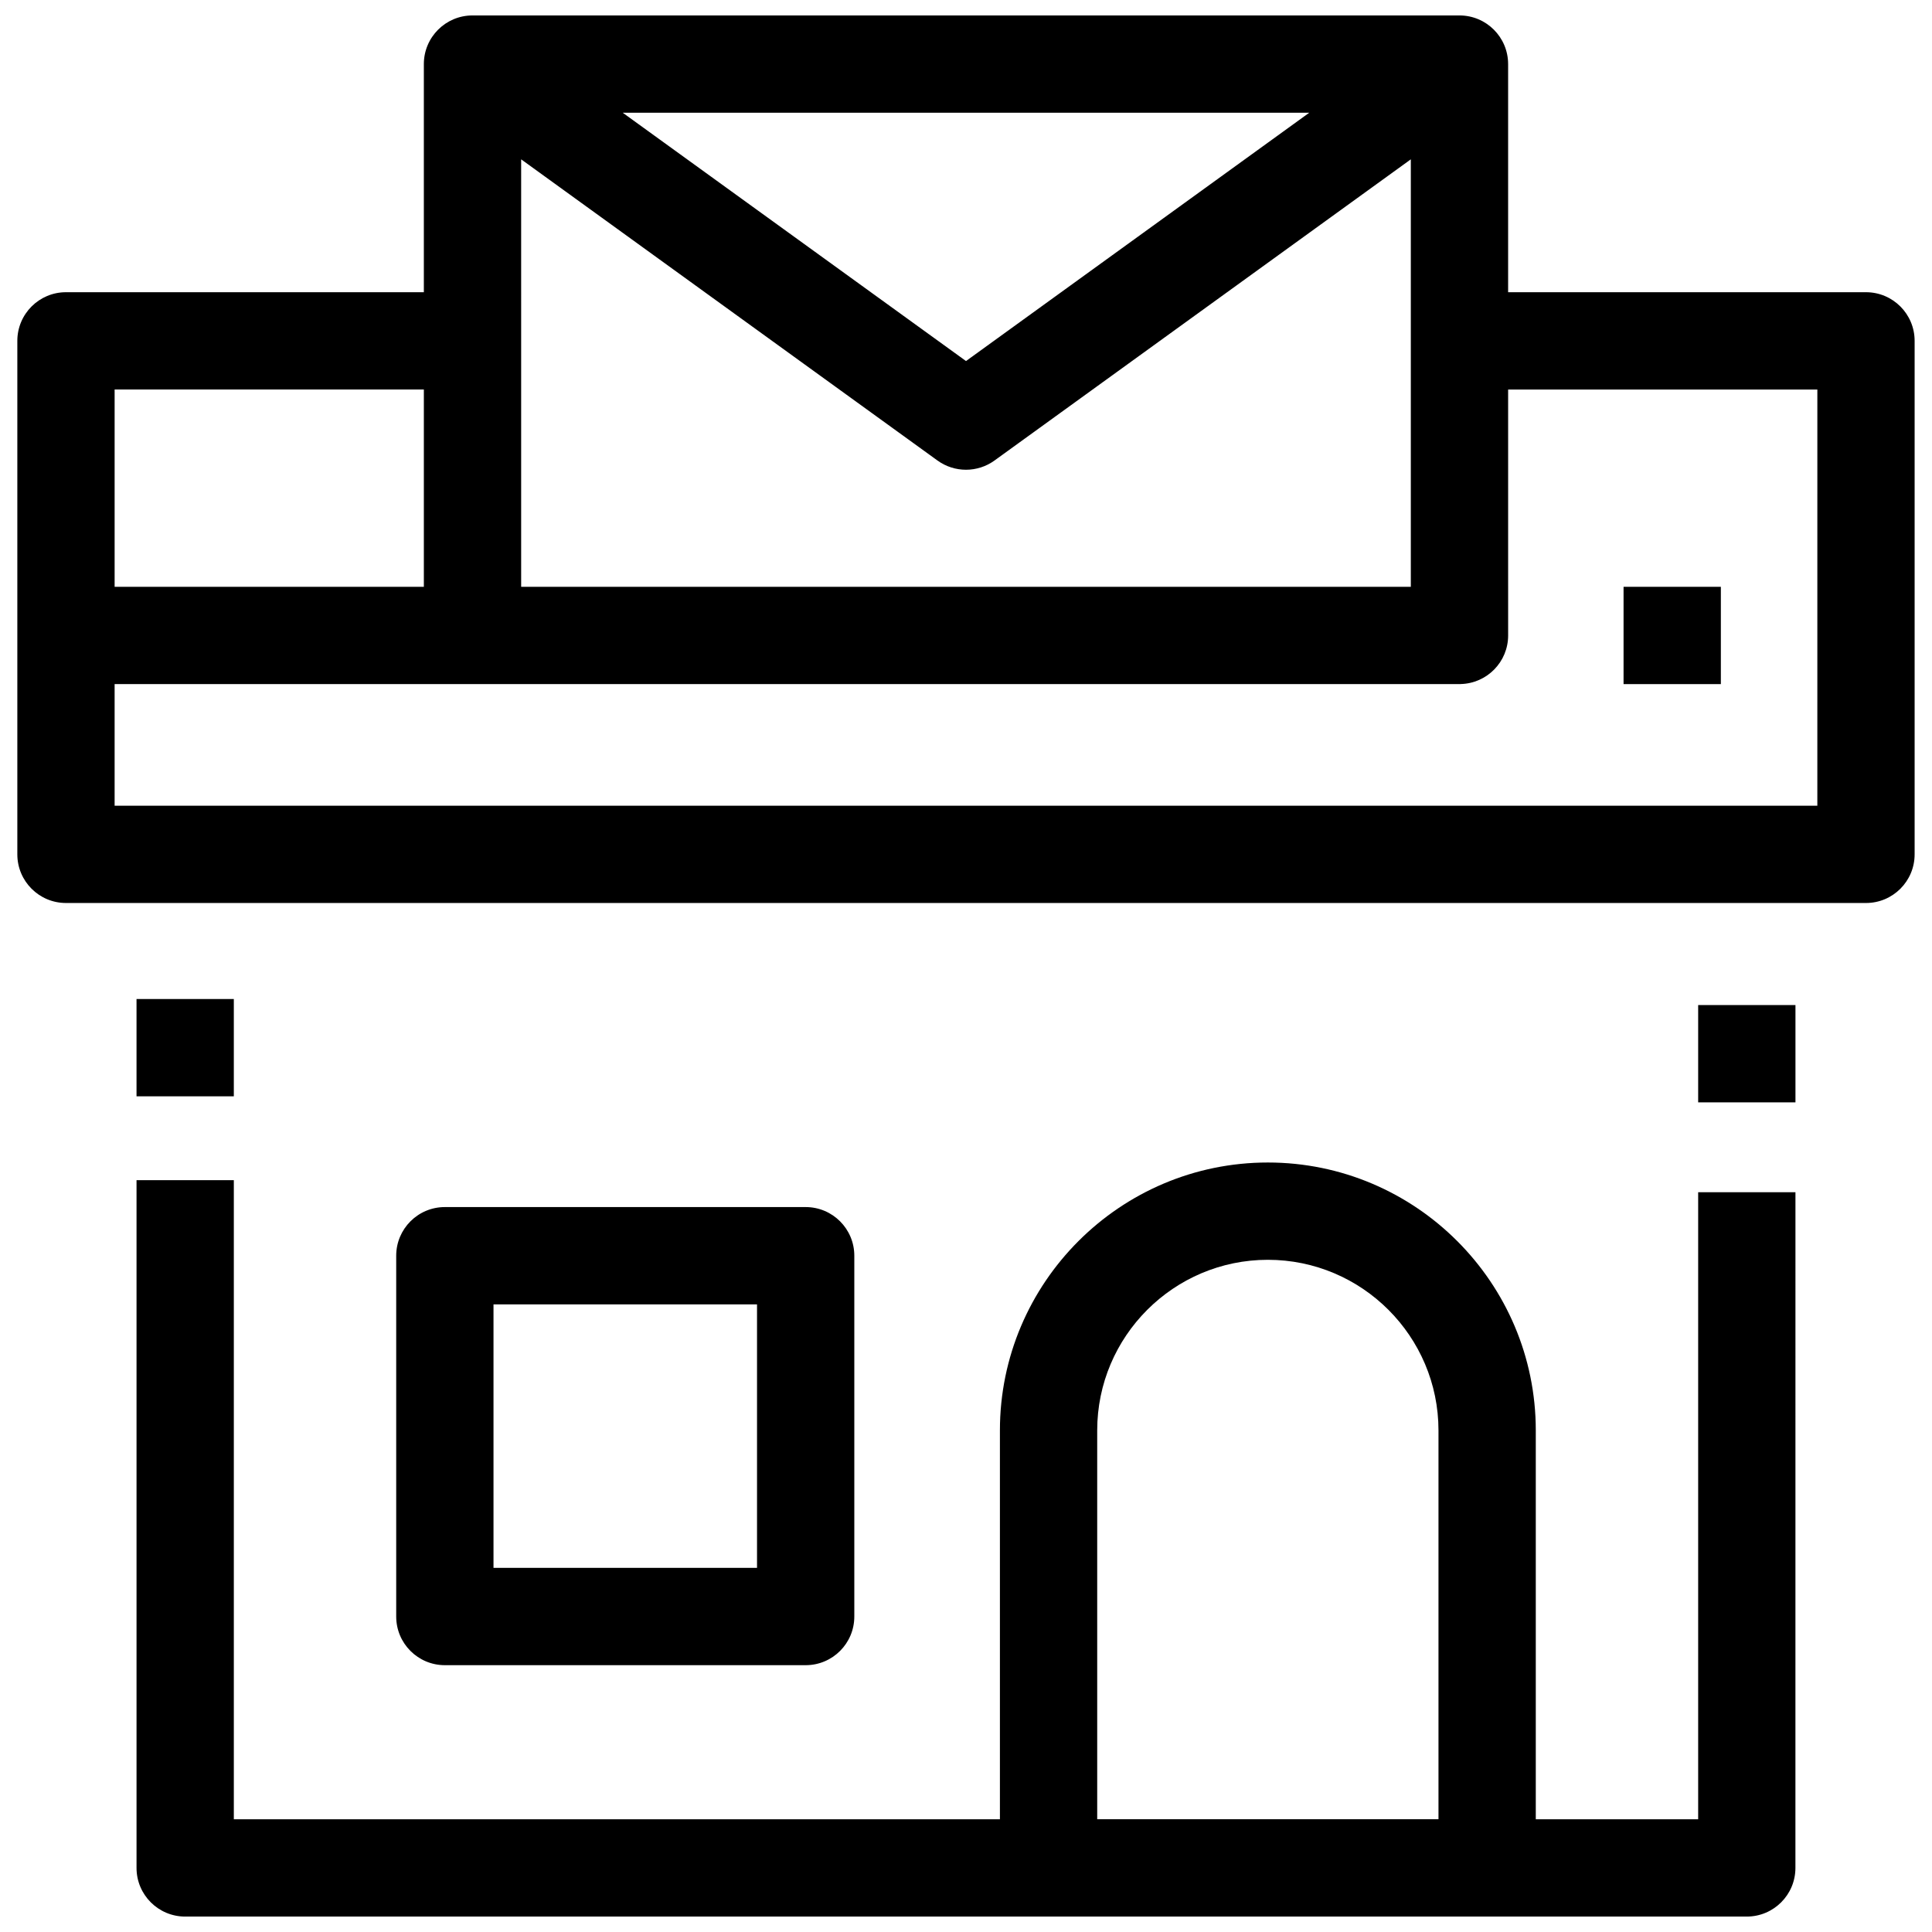 <?xml version="1.0" encoding="UTF-8"?>
<!-- Uploaded to: SVG Repo, www.svgrepo.com, Generator: SVG Repo Mixer Tools -->
<svg width="800px" height="800px" version="1.1" viewBox="144 144 512 512" xmlns="http://www.w3.org/2000/svg">
 <defs>
  <clipPath id="b">
   <path d="m180 452h440v199.9h-440z"/>
  </clipPath>
  <clipPath id="a">
   <path d="m148.09 148.09h503.81v235.91h-503.81z"/>
  </clipPath>
 </defs>
 <path d="m594.03 410.35h25.785v25.785h-25.785z"/>
 <path d="m180.18 408.75h25.785v25.785h-25.785z"/>
 <path d="m357.51 585.29h-95.621c-7.121 0-12.891-5.773-12.891-12.891v-95.621c0-7.121 5.773-12.891 12.891-12.891h95.621c7.121 0 12.891 5.773 12.891 12.891v95.621c0.004 7.117-5.769 12.891-12.891 12.891zm-82.727-25.785h69.836v-69.836h-69.836z"/>
 <g clip-path="url(#b)">
  <path d="m594.03 459.95v166.17h-43.031v-103.04c0-39.152-31.852-71.004-71.004-71.004-39.152 0-71.008 31.852-71.008 71.004v103.04h-203.02v-169.36h-25.785v182.26c0 7.121 5.773 12.891 12.891 12.891h413.84c7.121 0 12.891-5.773 12.891-12.891l0.008-179.07zm-159.26 63.129c0-24.934 20.285-45.219 45.223-45.219 24.934 0 45.219 20.285 45.219 45.219v103.04h-90.441z"/>
 </g>
 <path d="m574.26 299.51h25.785v25.785h-25.785z"/>
 <g clip-path="url(#a)">
  <path d="m638.51 221.44h-94.844v-60.457c0-7.121-5.773-12.891-12.891-12.891h-261.56c-7.121 0-12.891 5.773-12.891 12.891v60.457h-94.84c-7.121 0-12.891 5.773-12.891 12.891v136.08c0 7.121 5.773 12.891 12.891 12.891h477.02c7.121 0 12.891-5.773 12.891-12.891v-136.08c0-7.117-5.773-12.891-12.891-12.891zm-356.4-35.215 110.33 79.816c4.512 3.262 10.605 3.262 15.113 0l110.33-79.816v113.28h-235.77zm26.922-12.348h181.93l-90.961 65.805zm-52.707 73.348v52.281h-81.949v-52.281zm369.29 110.3h-451.24v-32.23h356.7v-0.016c6.981-0.16 12.598-5.859 12.598-12.879l-0.004-65.172h81.949z"/>
 </g>
</svg>